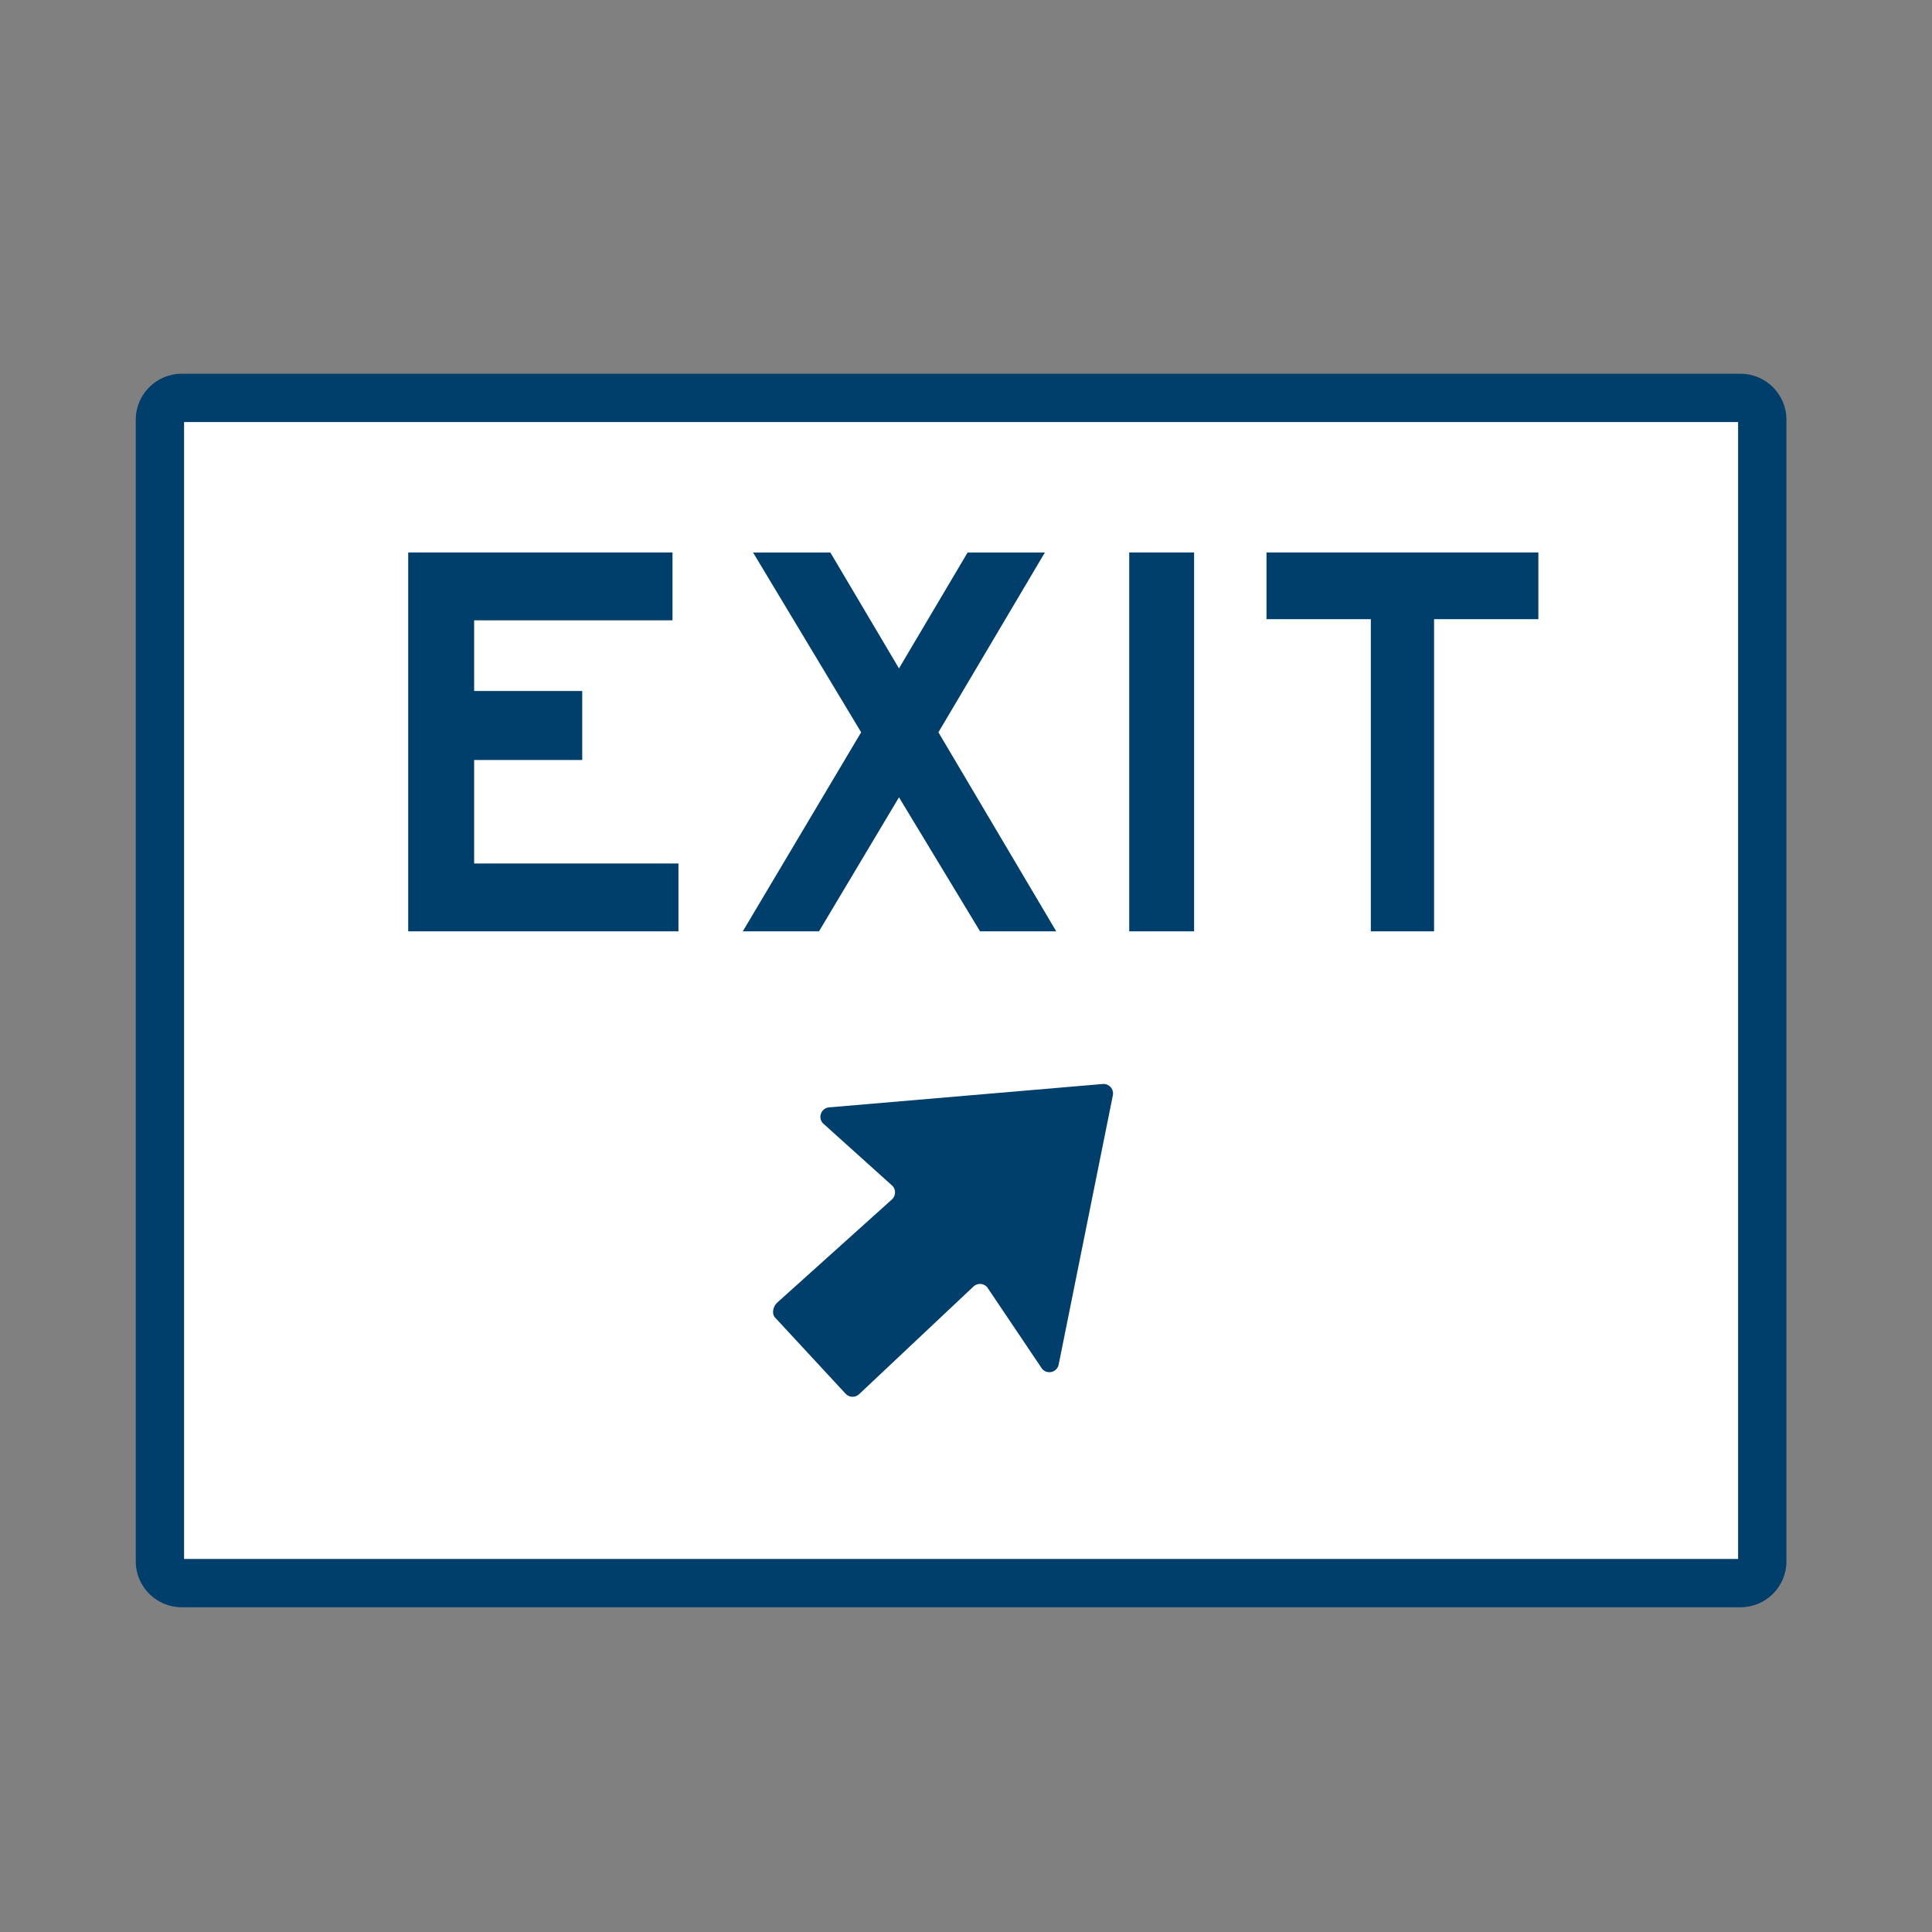 <?xml version="1.0" encoding="UTF-8"?>
<svg id="Layer_1" data-name="Layer 1" xmlns="http://www.w3.org/2000/svg" viewBox="0 0 800 800">
  <rect x="0" y="0" width="800" height="800" fill="#808080" stroke="none"/>
  <defs>
    <style>
      .cls-1 {
        fill: #fff;
      }

      .cls-2 {
        fill: #003f6b;
      }
    </style>
  </defs>
  <g>
    <rect class="cls-1" x="152.58" y="78.39" width="490.77" height="663.5" rx="9" ry="9" transform="translate(-12.18 808.11) rotate(-90)"/>
    <path class="cls-2" d="m720.71,665.53H75.22c-10.48,0-19-8.52-19-19V173.76c0-10.48,8.52-19,19-19h645.5c10.48,0,19,8.52,19,19v472.77c0,10.48-8.52,19-19,19Zm-644.5-20h643.5V174.76H76.22v470.77Z"/>
  </g>
  <path class="cls-2" d="m431.57,566.9l-22.83-33.94c-1.45-1.62-3.94-1.76-5.56-.32l-47.52,44.74c-1.62,1.45-4.11,1.31-5.56-.32l-29.22-31.55c-1.45-1.62-.71-4.64.91-6.09l47.52-42.74c1.62-1.45,1.76-3.94.32-5.56l-28.92-26.04c-2.16-2.42-.63-6.27,2.6-6.54l113.31-9.68c2.62-.22,4.71,2.13,4.19,4.7l-22.44,111.48c-.64,3.18-4.64,4.27-6.8,1.84Z"/>
  <g>
    <path class="cls-2" d="m280.94,385.65h-111.91v-156.89h109.44v28.1h-82.14v29.27h44.76v28.57h-44.76v42.85h84.6v28.1Z"/>
    <path class="cls-2" d="m437.38,385.65h-31.56l-33.57-55.5-33.12,55.5h-31.56l49.01-82.42-44.76-74.46h32.01l28.42,48,28.42-48h32l-44.09,74.46,48.79,82.42Z"/>
    <path class="cls-2" d="m494.45,385.65h-26.86v-156.89h26.86v156.89Z"/>
    <path class="cls-2" d="m637.02,256.39h-43.2v129.26h-26.19v-129.26h-43.2v-27.63h112.58v27.63Z"/>
  </g>
</svg>